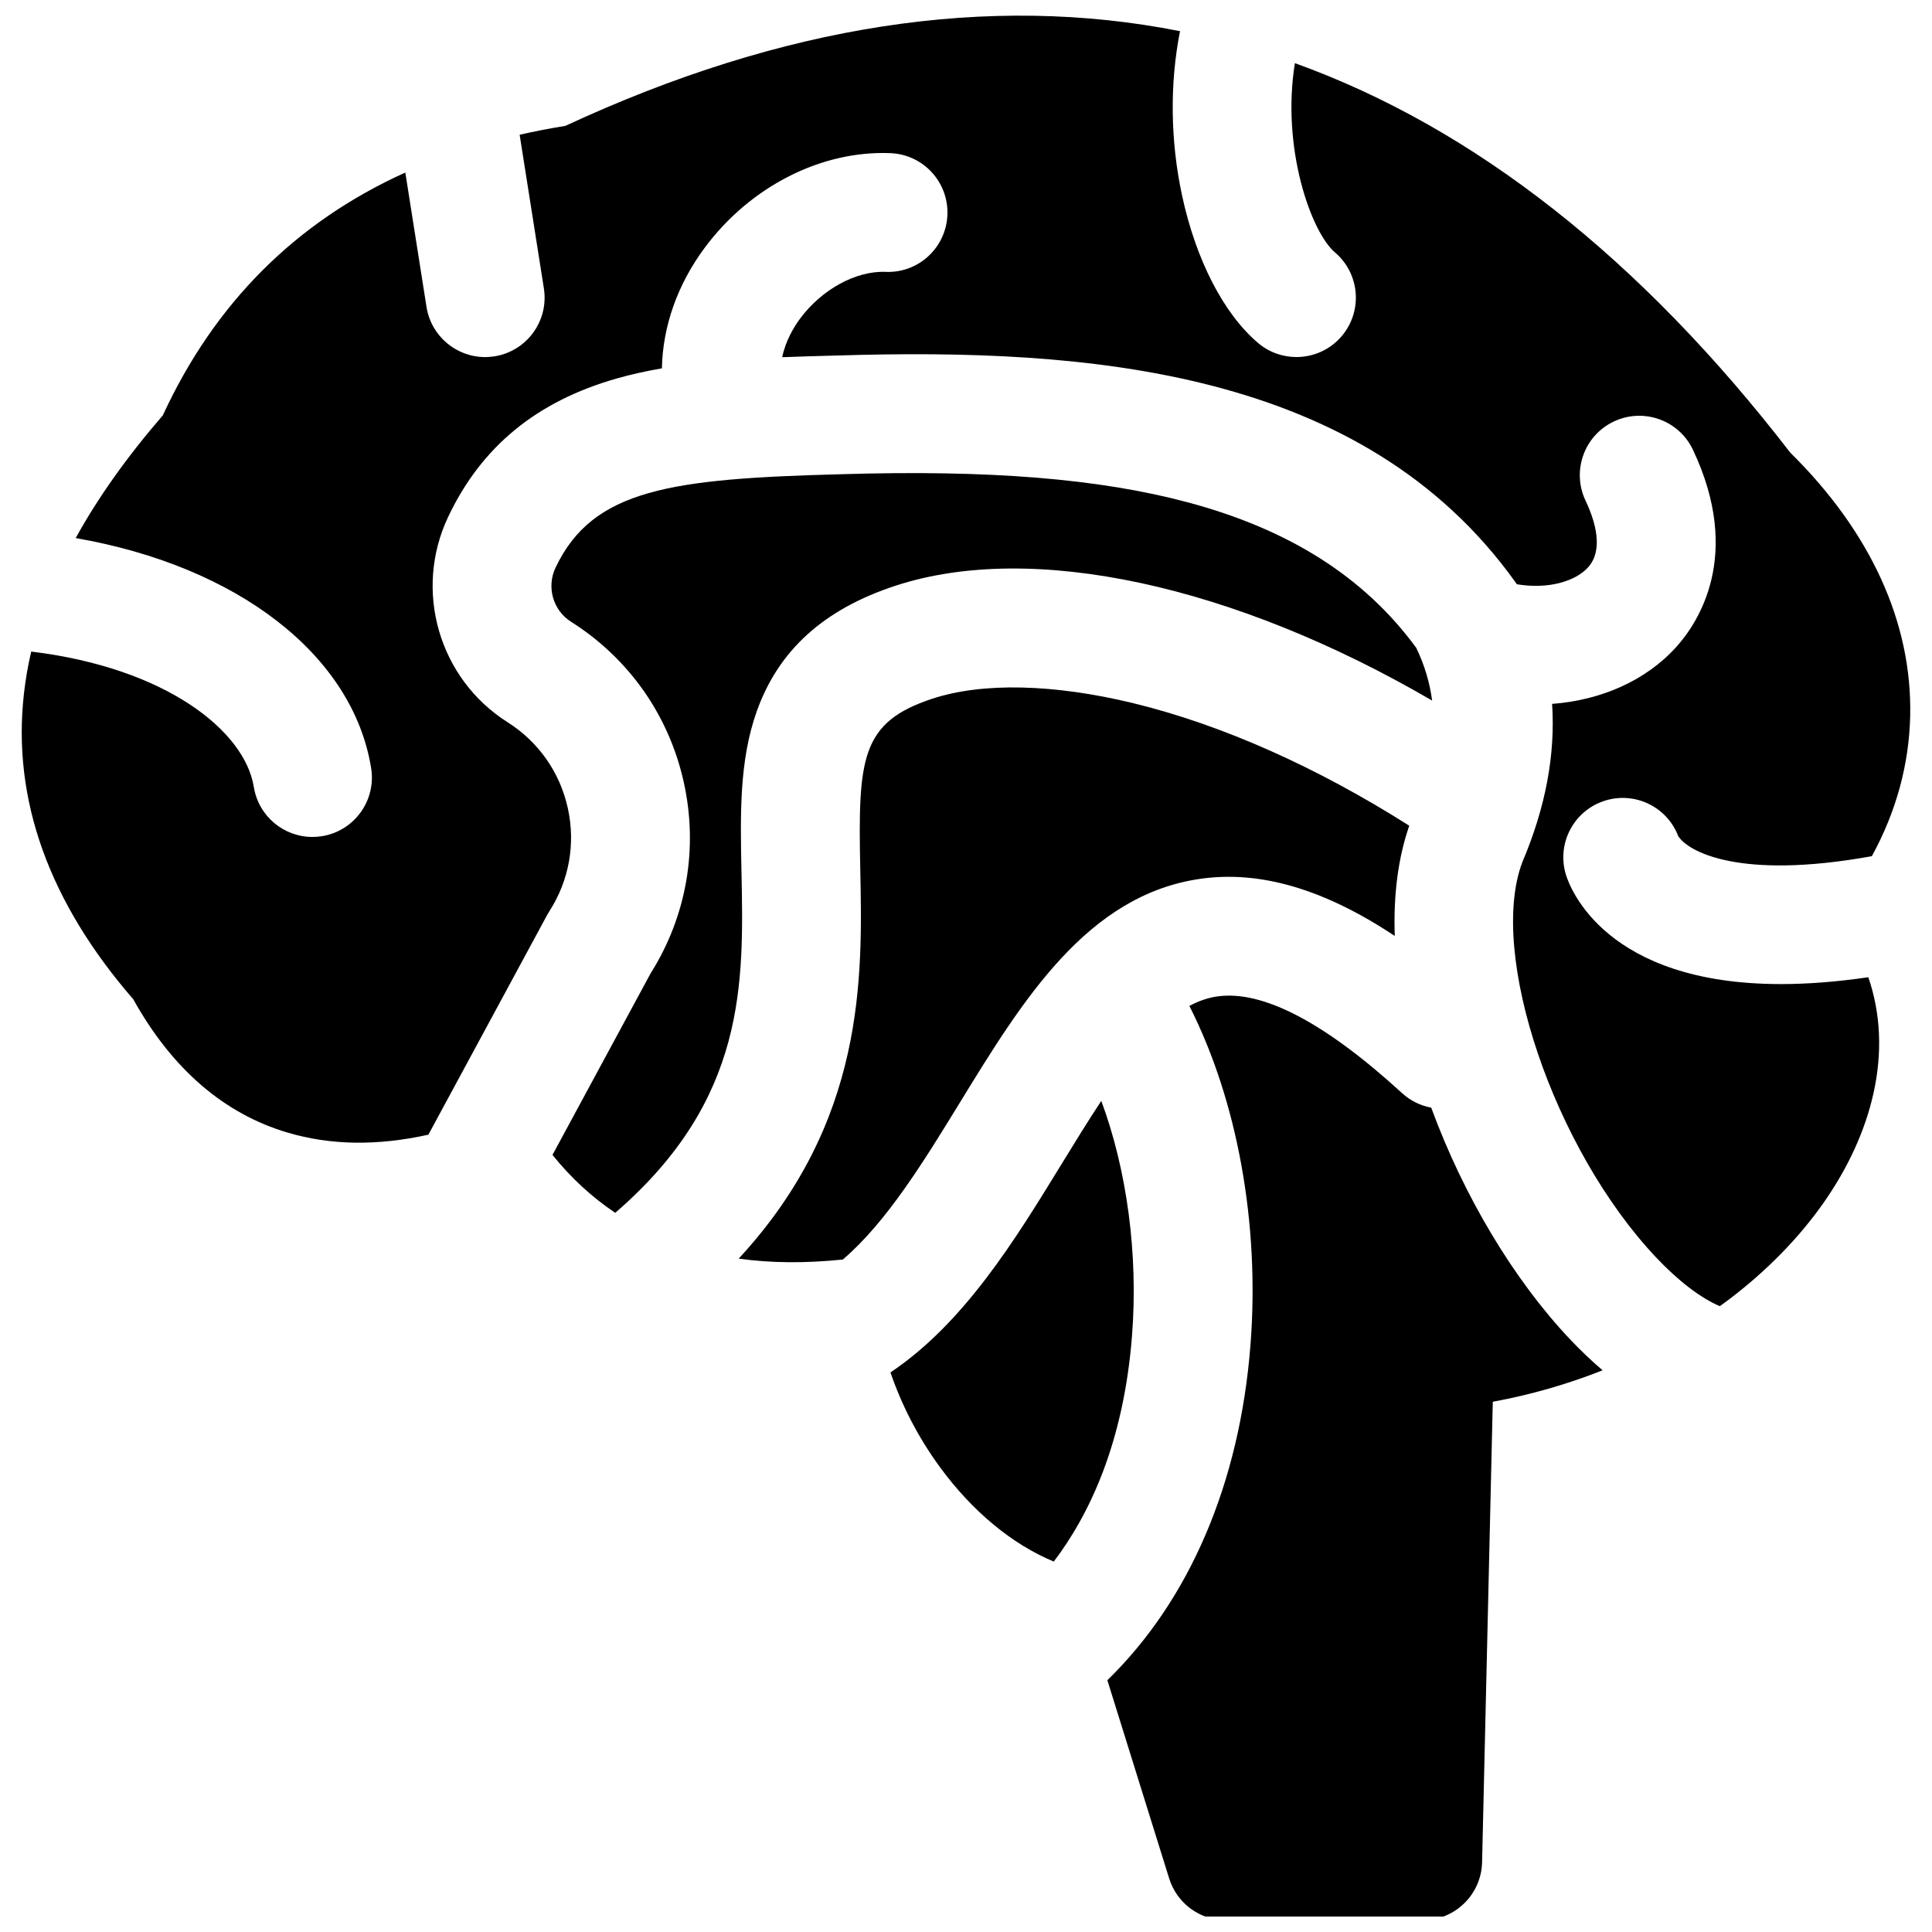 <?xml version="1.0" encoding="UTF-8"?>
<!-- Uploaded to: SVG Repo, www.svgrepo.com, Generator: SVG Repo Mixer Tools -->
<svg width="800px" height="800px" version="1.1" viewBox="144 144 512 512" xmlns="http://www.w3.org/2000/svg">
 <defs>
  <clipPath id="b">
   <path d="m437 407h132v244.9h-132z"/>
  </clipPath>
  <clipPath id="a">
   <path d="m149 148.09h502v342.91h-502z"/>
  </clipPath>
 </defs>
 <path d="m513.63 392.04c-0.391-10.832 0.883-20.703 3.836-29.215-24.496-15.547-49.676-26.75-73.02-32.445-21.098-5.144-40.039-5.586-53.324-1.23-19.039 6.238-19.75 15.844-19.141 45.27 0.594 28.625 1.383 66.816-32.223 103.13 8.48 1.184 17.652 1.266 27.602 0.238 11.605-9.926 21.445-25.973 31.047-41.645 16.578-27.051 33.719-55.027 63.82-59.266 15.785-2.219 32.75 2.762 51.402 15.16z"/>
 <path d="m307.25 465.23c34.504-29.91 33.867-60.539 33.25-90.16-0.312-15.148-0.613-29.453 4.043-42.547 5.754-16.188 17.785-27.082 36.777-33.301 36.215-11.859 89.648-0.199 142.21 30.438-0.641-4.82-2.031-9.473-4.211-13.984-13.762-18.762-33.656-31.402-60.766-38.613-23.422-6.234-52.508-8.578-91.535-7.394-45.121 1.191-65.898 3.891-75.793 24.766-2.438 5.144-0.668 11.309 4.117 14.34 15.348 9.715 25.961 24.836 29.879 42.574 3.871 17.531 0.734 35.496-8.832 50.66l-25.973 48.051c4.887 6.086 10.441 11.203 16.637 15.355 0.066-0.055 0.125-0.121 0.191-0.184z"/>
 <g clip-path="url(#b)">
  <path d="m560.01 498.86c-14.898-15.777-28.137-37.93-36.719-61.316-2.785-0.523-5.469-1.785-7.715-3.84-20.449-18.711-36.922-27.34-48.949-25.645-2.547 0.359-5.019 1.23-7.43 2.519 12.688 25.035 18.688 57.656 16.199 89.777-2.84 36.691-16.184 67.746-37.934 88.918l16.387 52.555c2.051 6.574 8.141 11.055 15.031 11.055h52.152c8.551 0 15.543-6.828 15.738-15.379l2.836-122.02c10.098-1.867 19.844-4.668 29.102-8.344-2.918-2.481-5.824-5.238-8.699-8.281z"/>
 </g>
 <g clip-path="url(#a)">
  <path d="m615.95 404.79c-46.414 0-55.867-25.418-56.957-28.953-2.559-8.312 2.106-17.121 10.418-19.68 7.957-2.449 16.363 1.719 19.312 9.363 2.41 4.019 15.895 11.801 51.336 5.375 6.43-11.746 9.883-24.273 10.16-37.203 0.531-24.633-10.453-48.727-31.785-69.746-39.672-51.449-83.766-86.102-131.27-103.21-3.629 22.293 4.215 44.707 10.617 50.156 6.621 5.637 7.414 15.574 1.777 22.195-3.113 3.652-7.535 5.531-11.992 5.531-3.609 0-7.238-1.234-10.199-3.758-9.102-7.754-16.426-21.965-20.094-38.988-3.137-14.555-3.297-29.73-0.555-43.609-50.602-10.066-105.3-1.656-162.89 25.094-4.144 0.664-8.176 1.453-12.117 2.348l6.422 40.723c1.355 8.59-4.512 16.648-13.098 18.004-0.832 0.133-1.656 0.195-2.473 0.195-7.613 0-14.309-5.535-15.531-13.293l-5.617-35.609c-29.02 13.105-50.547 34.621-64.262 64.34-9.559 11.066-17.234 21.875-23.09 32.531 42.691 7.394 73.434 30.84 78.293 60.949 1.383 8.586-4.449 16.668-13.035 18.051-0.848 0.137-1.695 0.203-2.527 0.203-7.59 0-14.277-5.504-15.523-13.238-2.41-14.949-23.355-31.582-59-35.891-0.871 3.746-1.516 7.484-1.934 11.223-3.137 27.93 6.613 55.145 28.984 80.918 10.273 18.461 24.027 30.344 40.91 35.34 11.379 3.367 23.746 3.551 37.301 0.547l31.434-58.152c0.191-0.352 0.395-0.699 0.609-1.035 5.258-8.164 6.996-17.883 4.902-27.367-2.094-9.48-7.766-17.562-15.969-22.758-18.215-11.527-24.977-34.93-15.73-54.434 8.824-18.613 23.445-30.609 44.699-36.664 3.828-1.09 7.824-1.961 11.934-2.676 0.227-11.074 4.07-22.164 11.359-31.977 12.031-16.203 30.895-25.809 49.219-25.051 8.688 0.355 15.441 7.688 15.086 16.375s-7.691 15.465-16.375 15.086c-7.852-0.32-16.918 4.648-22.645 12.359-1.68 2.262-3.859 5.879-4.762 10.254 4.949-0.195 9.918-0.328 14.844-0.457 66.059-2.012 139.1 3.555 179.52 60.152 0.109 0.152 0.207 0.312 0.312 0.473 8.477 1.426 15.613-0.855 18.875-4.465 4.184-4.633 1.949-12.184-0.66-17.699-3.719-7.859-0.363-17.246 7.5-20.965 7.859-3.719 17.246-0.363 20.965 7.5 13.27 28.043 1.324 45.895-4.43 52.266-8.043 8.91-19.918 14.105-32.895 15.07 0.895 13.434-1.73 27.449-7.883 41.93-9.184 24.258 8.32 76.047 35.469 104.79 5.977 6.328 11.875 10.77 16.863 12.895 0.797-0.574 1.59-1.148 2.375-1.742 20.266-15.371 33.879-34.762 38.328-54.602 2.449-10.922 1.898-21.406-1.352-30.832-8.613 1.258-16.305 1.816-23.184 1.816z"/>
 </g>
 <path d="m444 497.93c1.676-21.645-1.375-43.918-8.145-62.18-3.523 5.316-7.035 11.039-10.598 16.855-12.238 19.973-25.75 42.02-45.277 55.102 3.008 8.77 7.359 17.211 13.027 24.98 8.691 11.91 19.316 20.613 30.258 25.145 9.379-12.352 18.527-31.41 20.734-59.902z"/>
</svg>